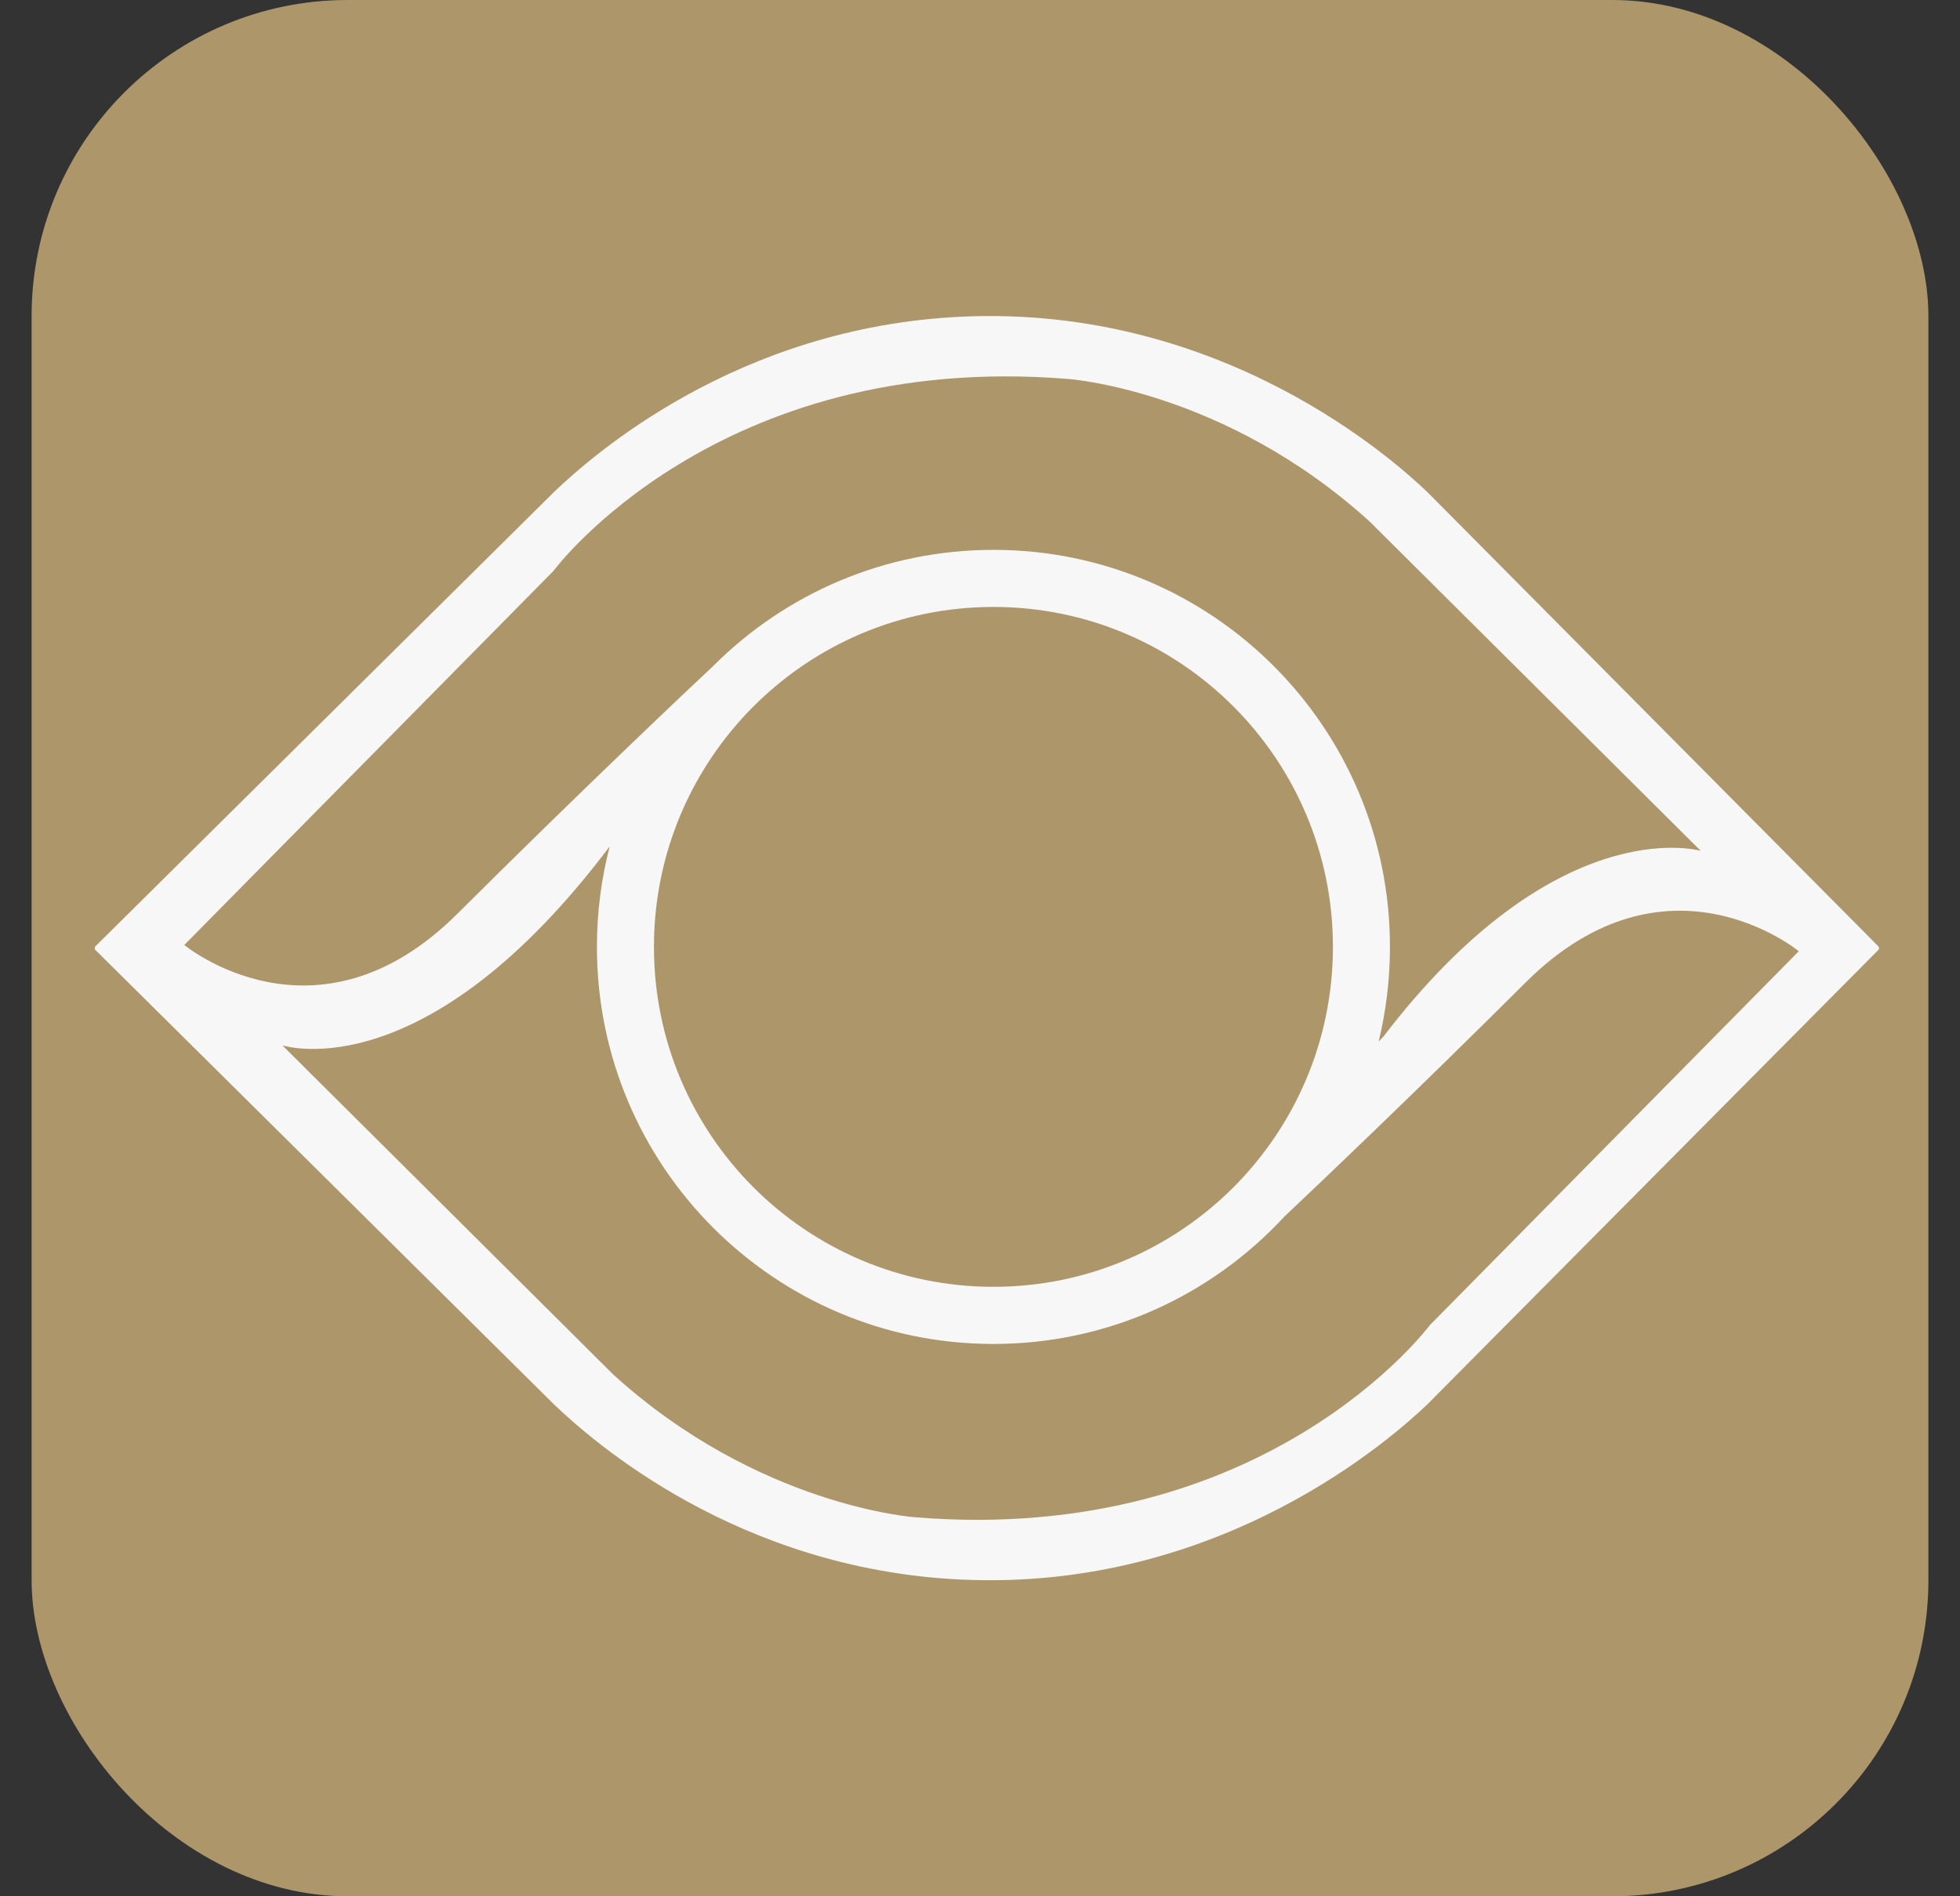 <svg width="31" height="30" viewBox="0 0 31 30" fill="none" xmlns="http://www.w3.org/2000/svg">
<rect x="0" y="0" width="31" height="30" fill="#333333" stroke="none"/>
<rect x="0.5" width="30" height="30" rx="5" fill="#AE966B"/>
<path d="M20.313 19.248C20.154 19.398 20.067 19.48 20.067 19.48L20.313 19.248Z" fill="#F7F7F7"/>
<path d="M22.567 7.776C22.082 7.317 19.341 4.813 15.192 5.011C11.643 5.181 9.361 7.215 8.77 7.776L1.5 14.98V15.02L8.77 22.226C9.361 22.787 11.643 24.82 15.192 24.989C19.341 25.187 22.082 22.684 22.567 22.226C24.951 19.823 27.334 17.422 29.717 15.02V14.98C27.334 12.579 24.951 10.177 22.567 7.776ZM8.753 9.033C8.753 9.033 11.335 5.543 16.89 5.995C16.89 5.995 19.366 6.163 21.665 8.253L26.9 13.461C26.825 13.44 24.591 12.851 21.878 16.403L21.805 16.477C21.922 15.997 21.984 15.495 21.984 14.98C21.984 11.511 19.176 8.699 15.713 8.699C13.991 8.699 12.431 9.393 11.298 10.519C11.296 10.521 11.294 10.522 11.293 10.524L11.268 10.549C11.019 10.78 9.293 12.406 7.231 14.459C5.002 16.678 2.915 14.95 2.915 14.95L8.753 9.033ZM21.082 14.98C21.082 17.951 18.677 20.358 15.713 20.358C12.748 20.358 10.343 17.951 10.343 14.98C10.343 12.01 12.747 9.602 15.713 9.602C18.678 9.602 21.082 12.011 21.082 14.98ZM22.613 20.966C22.613 20.966 20.029 24.456 14.476 24.004C14.476 24.004 11.999 23.836 9.7 21.746L4.466 16.538C4.541 16.559 6.753 17.226 9.643 13.391C9.511 13.899 9.441 14.432 9.441 14.98C9.441 18.449 12.249 21.262 15.713 21.262C17.531 21.262 19.169 20.486 20.313 19.248C20.314 19.248 20.315 19.248 20.315 19.246C20.89 18.703 22.393 17.274 24.133 15.54C26.363 13.321 28.45 15.049 28.45 15.049L22.613 20.966Z" fill="#F7F7F7"/>
</svg>
